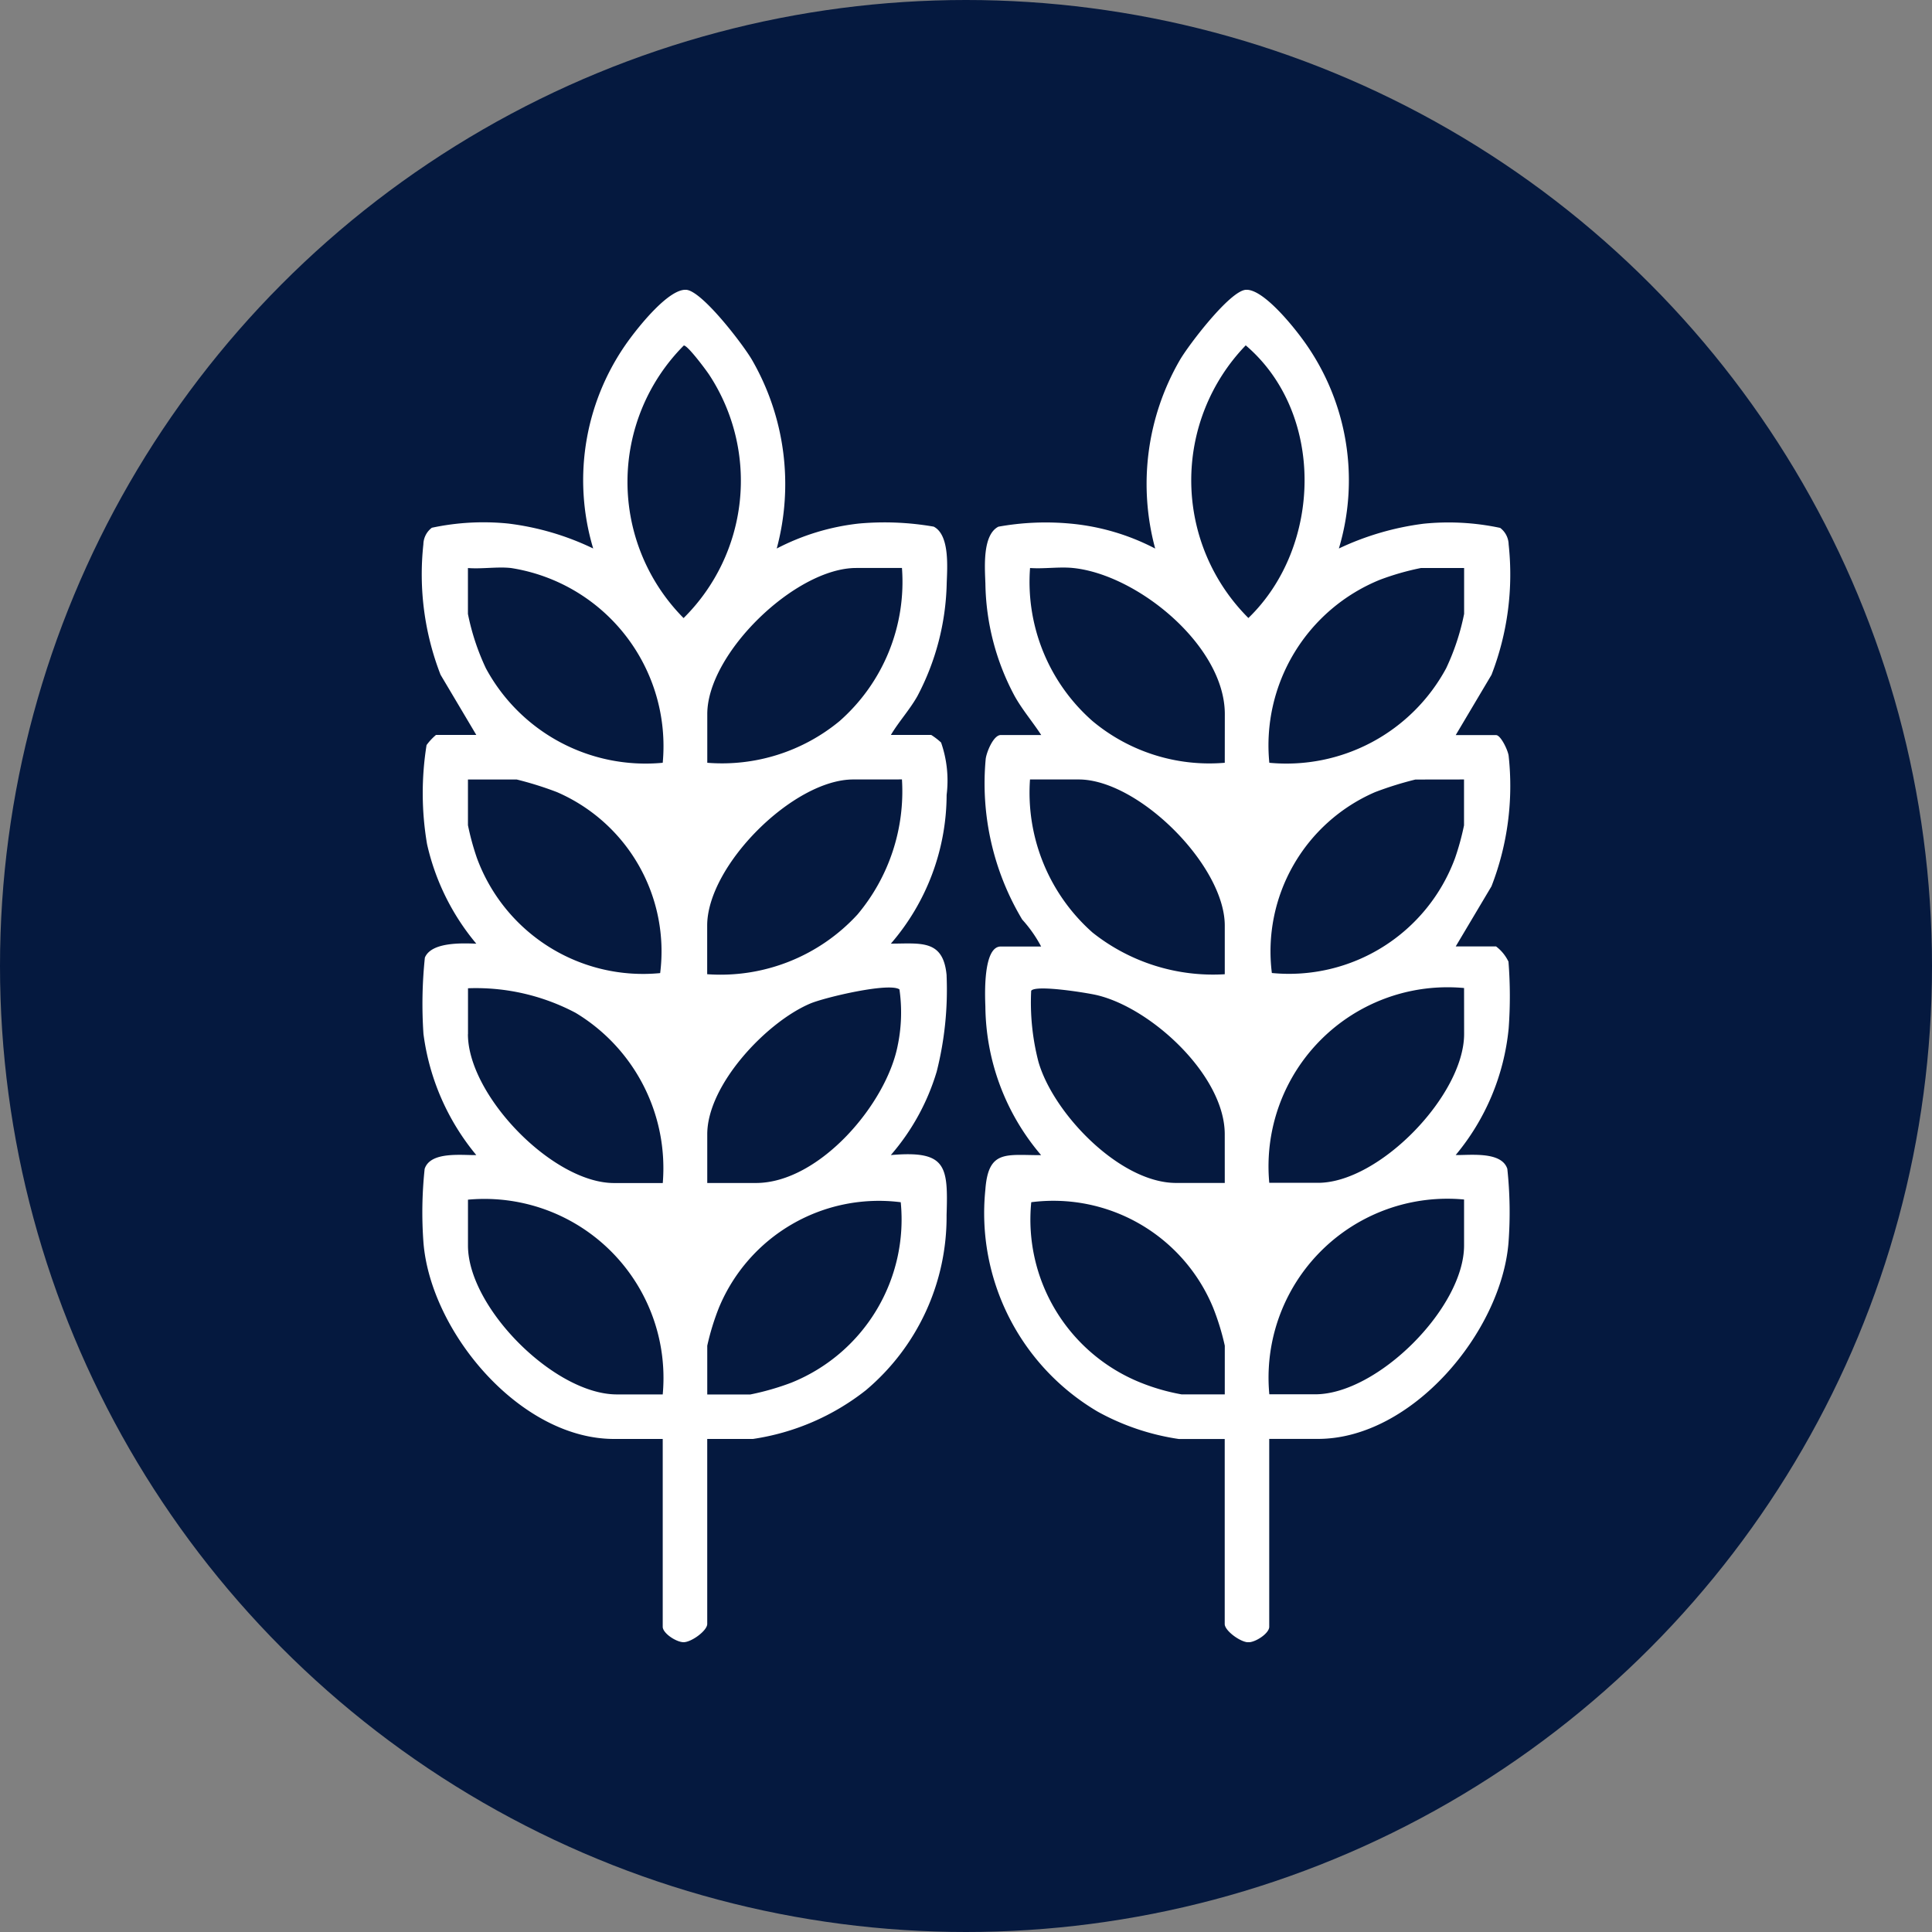 <svg xmlns="http://www.w3.org/2000/svg" xmlns:xlink="http://www.w3.org/1999/xlink" width="80" height="80" viewBox="0 0 80 80"><rect x="0" y="0" width="80" height="80" fill="#808080" stroke="none"/><defs><clipPath id="clip-path"><rect id="Rectangle_19623" data-name="Rectangle 19623" width="45.075" height="56" fill="#fff"></rect></clipPath></defs><g id="ico_7" data-name="ico 7" transform="translate(-606 -7591)"><circle id="Ellipse_442" data-name="Ellipse 442" cx="40" cy="40" r="40" transform="translate(606 7591)" fill="#05193f"></circle><g id="Group_20573" data-name="Group 20573" transform="translate(623.463 7603)"><g id="Group_20572" data-name="Group 20572" transform="translate(0 0)" clip-path="url(#clip-path)"><path id="Path_12738" data-name="Path 12738" d="M21.735,28.395c-.134-1.506-1.059-1.323-2.309-1.321a9.46,9.46,0,0,0,2.309-6.158,4.793,4.793,0,0,0-.23-2.17,2.8,2.8,0,0,0-.408-.313H19.426c.334-.56.776-1.037,1.1-1.611a10.461,10.461,0,0,0,1.212-4.663c.023-.666.129-2.008-.538-2.352A11.855,11.855,0,0,0,18.1,9.679a9.646,9.646,0,0,0-3.4,1.034,10.29,10.29,0,0,0-1.018-7.8C13.324,2.29,11.614.047,10.952,0c-.7-.047-1.877,1.416-2.288,1.965A9.838,9.838,0,0,0,7.1,10.712,11.214,11.214,0,0,0,3.582,9.679a10.215,10.215,0,0,0-3.163.174.882.882,0,0,0-.351.686,11.491,11.491,0,0,0,.711,5.4L2.26,18.433H.589a2.433,2.433,0,0,0-.389.419,12.584,12.584,0,0,0,.02,4.1,9.737,9.737,0,0,0,2.04,4.124C1.681,27.054.4,27,.13,27.653a18.386,18.386,0,0,0-.058,3.163A9.83,9.83,0,0,0,2.26,35.83c-.608.01-1.9-.161-2.139.57a16.946,16.946,0,0,0-.049,3.059c.3,3.7,4,8.125,7.891,8.125H9.979v7.777c0,.27.563.639.864.639.326,0,.979-.478.979-.755V47.583h1.9a9.889,9.889,0,0,0,4.667-2.015,9.383,9.383,0,0,0,3.344-7.257c.064-2.029,0-2.684-2.309-2.482a9.36,9.36,0,0,0,1.9-3.457,13.814,13.814,0,0,0,.409-3.979m-1.848-8.119a7.925,7.925,0,0,1-1.84,5.592,7.7,7.7,0,0,1-6.225,2.474V26.326c0-2.486,3.567-6.05,6.049-6.05Zm-1.9-8.756h1.9A7.676,7.676,0,0,1,17.3,17.86a7.646,7.646,0,0,1-5.476,1.725V17.568c0-2.517,3.655-6.049,6.164-6.049M1.914,22.177v-1.9H3.931A14.152,14.152,0,0,1,5.6,20.8a7.184,7.184,0,0,1,4.273,7.494,7.329,7.329,0,0,1-7.585-4.757,10.728,10.728,0,0,1-.372-1.357m0,8.642v-1.9a8.824,8.824,0,0,1,4.455,1.017,7.507,7.507,0,0,1,3.61,7.048H7.962c-2.537,0-6.049-3.631-6.049-6.164M9.979,45.74h-1.9c-2.576,0-6.164-3.59-6.164-6.164v-1.9A7.412,7.412,0,0,1,9.979,45.74m0-26.155a7.515,7.515,0,0,1-7.322-3.912,9.746,9.746,0,0,1-.744-2.252v-1.9c.573.046,1.225-.063,1.787,0a7.465,7.465,0,0,1,6.279,8.066m.864-5.993a8.006,8.006,0,0,1,.007-11.286c.147-.033.942,1.037,1.065,1.228a8,8,0,0,1-1.073,10.058m8.993,24.189a7.284,7.284,0,0,1-4.528,7.47,10.863,10.863,0,0,1-1.7.489H11.823V43.723a10.268,10.268,0,0,1,.488-1.586,7.17,7.17,0,0,1,7.526-4.355m-.116-6.553c-.442,2.453-3.253,5.756-5.882,5.756H11.823V34.967c0-2.05,2.453-4.647,4.266-5.413.6-.254,3.264-.883,3.692-.585a6.735,6.735,0,0,1-.059,2.26" transform="translate(0 0)" fill="#fff"></path><path id="Path_12739" data-name="Path 12739" d="M40.625,27.825a1.718,1.718,0,0,0-.516-.635H38.438L39.919,24.7a11.482,11.482,0,0,0,.711-5.4c-.027-.232-.328-.861-.521-.861H38.438l1.481-2.494a11.5,11.5,0,0,0,.711-5.4.885.885,0,0,0-.351-.686,10.256,10.256,0,0,0-3.163-.174A11.609,11.609,0,0,0,33.6,10.712a9.845,9.845,0,0,0-1.566-8.747C31.626,1.417,30.439-.047,29.746,0c-.662.044-2.372,2.288-2.734,2.915a10.241,10.241,0,0,0-1.018,7.8,9.435,9.435,0,0,0-3.514-1.034,11.049,11.049,0,0,0-2.979.128c-.666.344-.562,1.686-.538,2.352a10.147,10.147,0,0,0,1.212,4.663c.319.571.745,1.066,1.1,1.612H19.6c-.305,0-.59.711-.624.989a10.975,10.975,0,0,0,1.511,6.651,5.44,5.44,0,0,1,.784,1.117H19.6c-.736,0-.656,2.013-.638,2.481a9.606,9.606,0,0,0,2.309,6.158c-1.446.006-2.189-.243-2.31,1.437a9.537,9.537,0,0,0,4.652,9.184,9.923,9.923,0,0,0,3.36,1.133h1.9v7.662c0,.277.653.755.98.756.3,0,.863-.371.863-.64V47.582h2.017c3.892,0,7.587-4.421,7.891-8.125a16.949,16.949,0,0,0-.049-3.059c-.241-.731-1.531-.56-2.139-.57a9.634,9.634,0,0,0,2.194-5.237,18.173,18.173,0,0,0-.007-2.767m-1.841-7.548v1.9a10.729,10.729,0,0,1-.372,1.357,7.326,7.326,0,0,1-7.585,4.757A7.184,7.184,0,0,1,35.1,20.8a14.1,14.1,0,0,1,1.669-.521ZM35.3,12.007A10.852,10.852,0,0,1,37,11.52h1.786v1.9a9.727,9.727,0,0,1-.744,2.252,7.518,7.518,0,0,1-7.322,3.913,7.4,7.4,0,0,1,4.58-7.578M28.875,45.739H27.09a8.574,8.574,0,0,1-1.7-.488,7.275,7.275,0,0,1-4.528-7.47,7.156,7.156,0,0,1,7.526,4.355,10.227,10.227,0,0,1,.488,1.586Zm0-8.756H26.859c-2.326,0-5.088-2.88-5.7-5.019a9.8,9.8,0,0,1-.3-2.938c.182-.261,2.315.085,2.715.179,2.262.531,5.3,3.333,5.3,5.762Zm0-8.642A8.018,8.018,0,0,1,23.4,26.615a7.735,7.735,0,0,1-2.59-6.339h2.016c2.479,0,6.049,3.57,6.049,6.049Zm0-8.756A7.547,7.547,0,0,1,23.4,17.859a7.672,7.672,0,0,1-2.588-6.339c.575.042,1.219-.059,1.786,0,2.675.276,6.279,3.229,6.279,6.049Zm.98-5.993A8.051,8.051,0,0,1,29.743,2.3c3.283,2.8,3.177,8.323.112,11.289m8.929,24.082v1.9c0,2.583-3.588,6.164-6.164,6.164h-1.9a7.407,7.407,0,0,1,8.066-8.066m0-6.855c0,2.529-3.508,6.164-6.049,6.164H30.718a7.413,7.413,0,0,1,8.066-8.066Z" transform="translate(4.377 0)" fill="#fff"></path></g></g></g></svg>